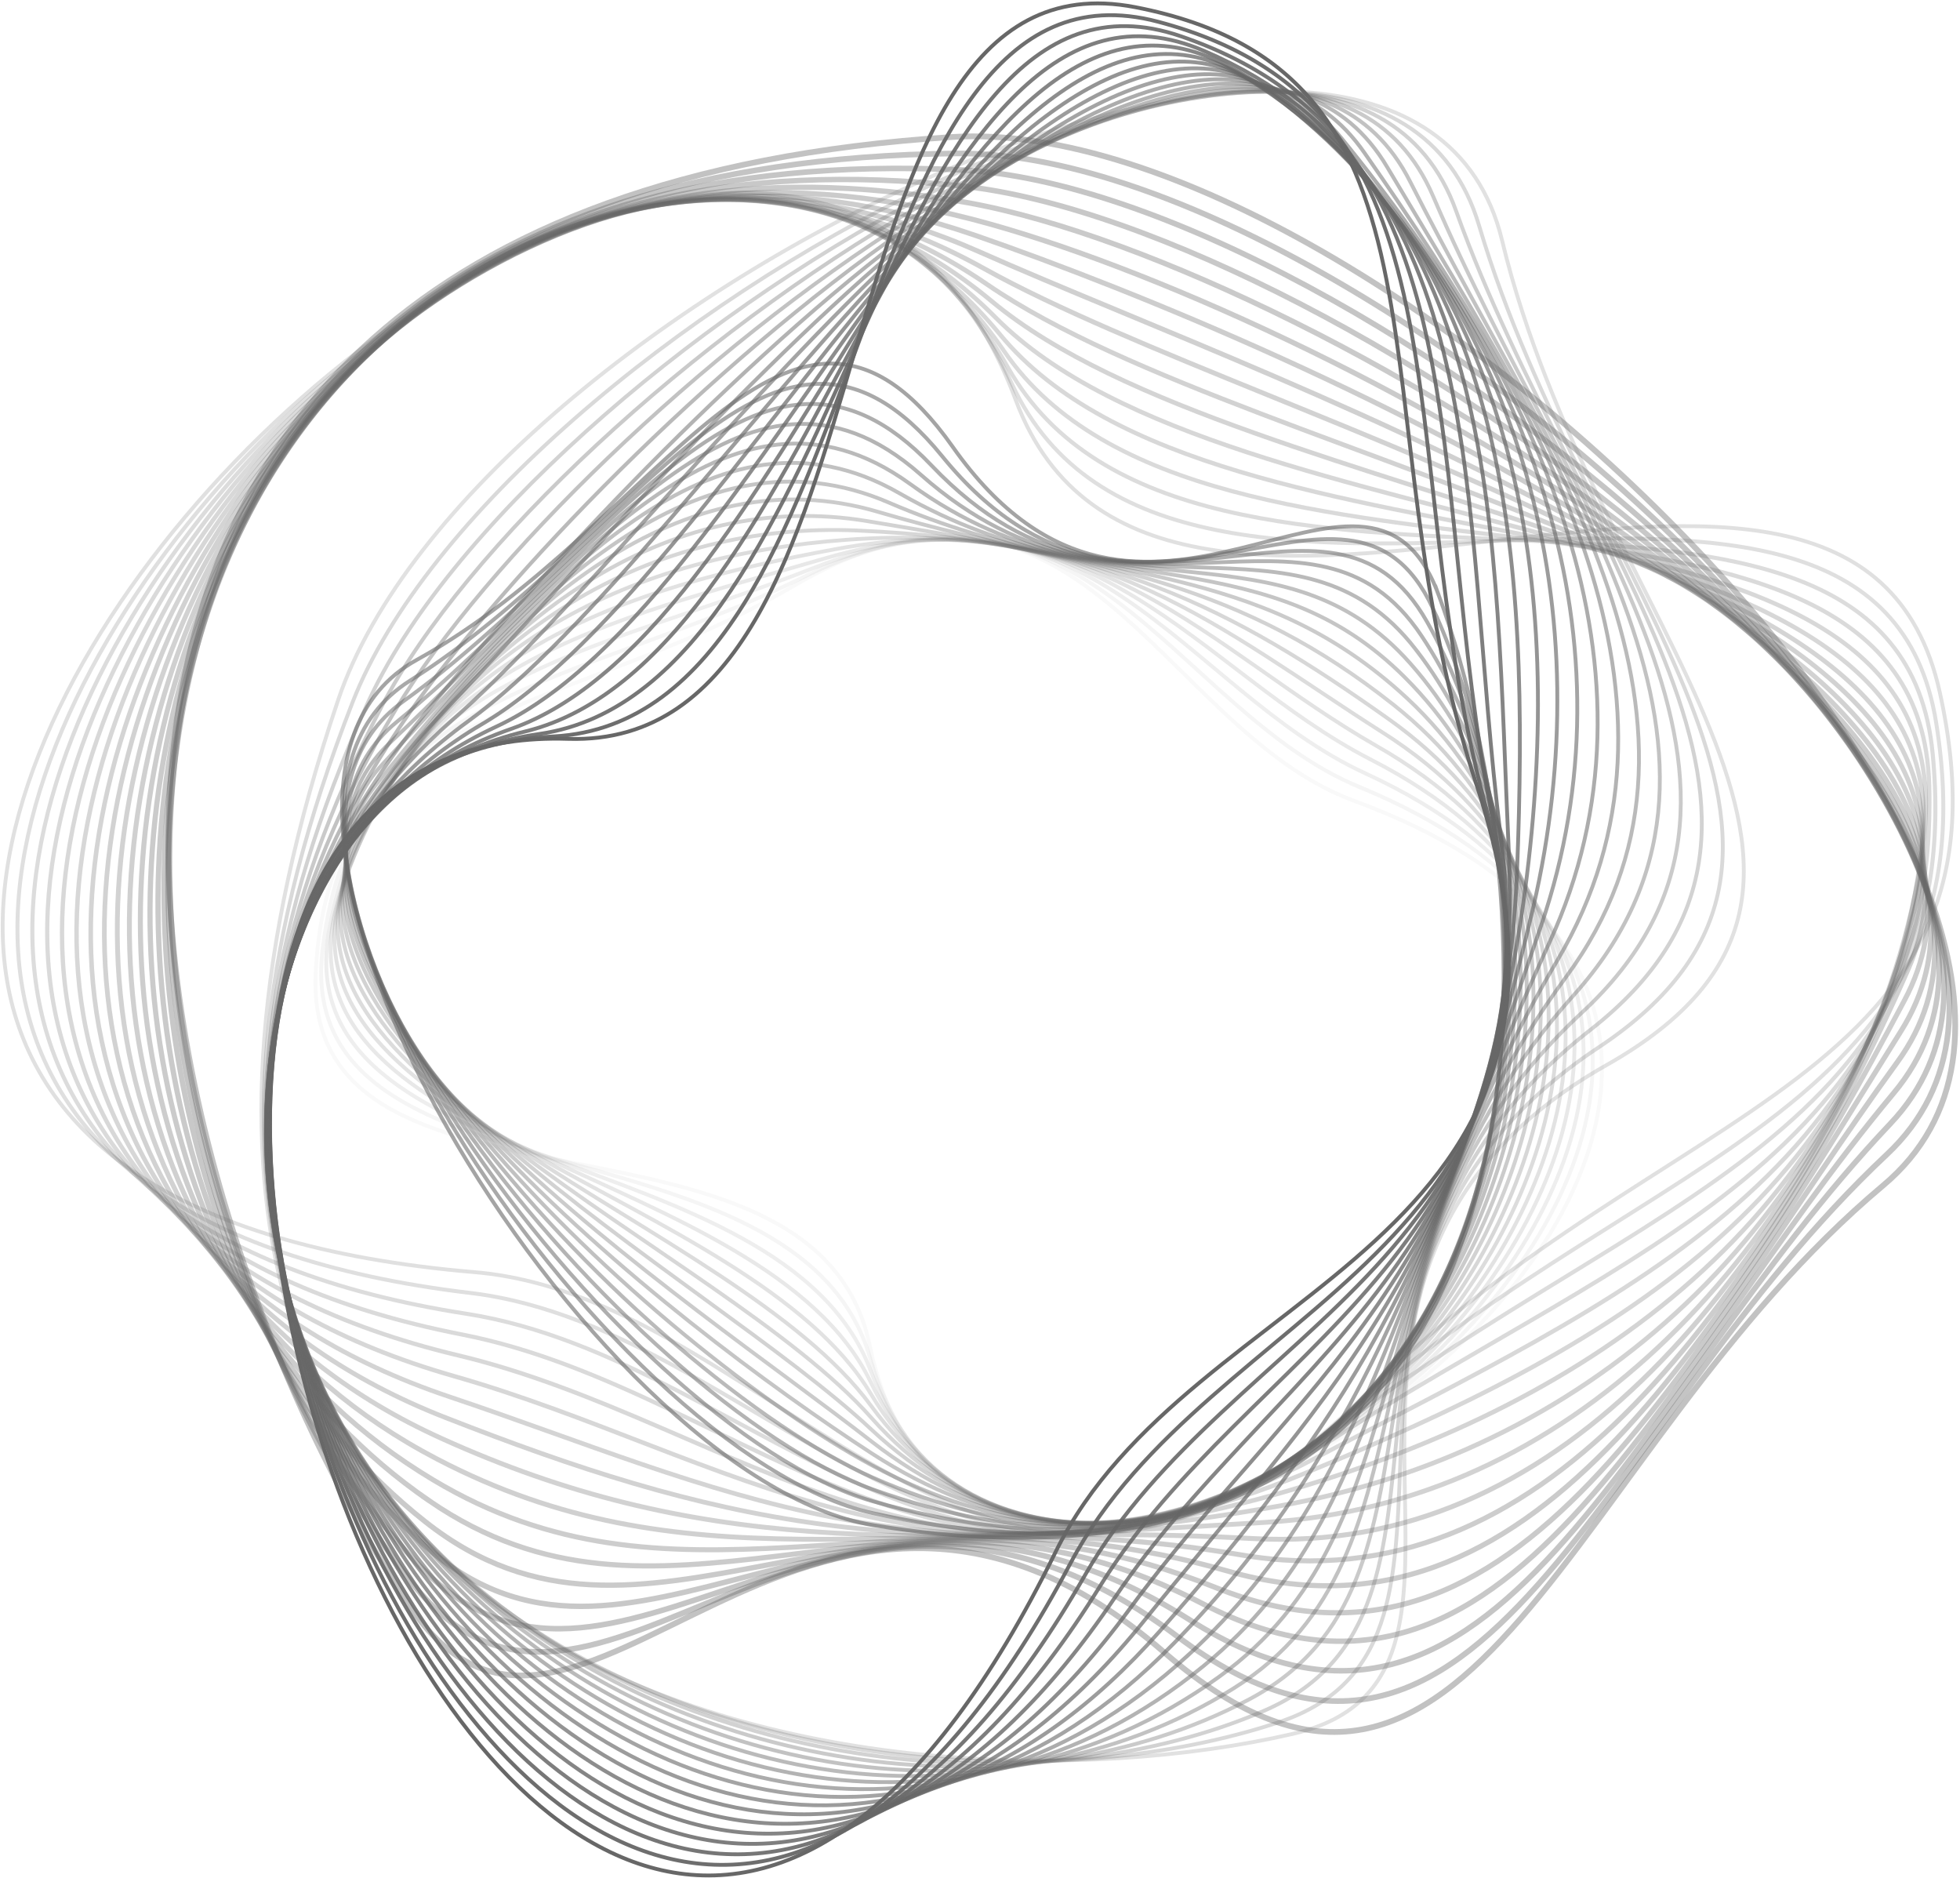 <?xml version="1.0" encoding="UTF-8"?> <svg xmlns="http://www.w3.org/2000/svg" width="1022" height="979" viewBox="0 0 1022 979" fill="none"><path opacity="0.04" d="M705.872 417.427C1086.84 557.897 511.122 979.907 453.562 701.707C424.922 563.287 156.582 648.917 164.652 506.097C172.632 363.317 293.572 375.617 413.512 305.647C562.902 217.707 604.992 380.227 705.872 417.427Z" stroke="#676767" stroke-width="2" stroke-miterlimit="10"></path><path opacity="0.07" d="M708.822 410.277C1066.23 557.657 530.042 972.527 453.682 707.947C416.042 577.537 152.032 633.357 168.172 495.297C184.142 357.337 301.702 358.577 419.072 300.807C565.442 228.757 611.472 370.127 708.832 410.277H708.822Z" stroke="#676767" stroke-width="2" stroke-miterlimit="10"></path><path opacity="0.11" d="M711.782 403.117C1045.55 556.697 549.282 965.427 453.812 714.167C407.352 591.897 147.492 617.767 171.692 484.477C195.642 351.327 309.652 341.297 424.622 295.947C567.752 239.507 617.842 359.887 711.782 403.107V403.117Z" stroke="#676767" stroke-width="2" stroke-miterlimit="10"></path><path opacity="0.15" d="M714.732 395.967C1024.83 554.957 568.932 958.577 453.932 720.397C398.872 606.357 142.942 602.197 175.212 473.667C207.142 345.337 317.532 324.017 430.172 291.097C569.982 250.247 624.122 349.497 714.732 395.957V395.967Z" stroke="#676767" stroke-width="2" stroke-miterlimit="10"></path><path opacity="0.19" d="M717.682 388.817C1004.17 552.347 589.062 951.857 454.052 726.637C390.642 620.867 138.392 586.627 178.732 462.877C218.642 339.357 325.362 306.727 435.722 286.277C572.132 260.997 630.342 338.977 717.682 388.827V388.817Z" stroke="#676767" stroke-width="2" stroke-miterlimit="10"></path><path opacity="0.23" d="M720.632 381.657C983.662 548.827 609.712 945.087 454.162 732.857C382.672 635.317 133.832 571.047 182.232 452.057C230.132 333.347 333.102 289.367 441.262 281.417C574.202 271.637 636.522 328.207 720.622 381.667L720.632 381.657Z" stroke="#676767" stroke-width="2" stroke-miterlimit="10"></path><path opacity="0.26" d="M723.582 374.507C963.412 544.367 630.892 938.147 454.282 739.087C374.962 649.687 129.272 555.467 185.752 441.247C241.632 327.357 340.822 271.947 446.812 276.567C576.222 282.197 642.712 317.237 723.572 374.507H723.582Z" stroke="#676767" stroke-width="2" stroke-miterlimit="10"></path><path opacity="0.3" d="M726.532 367.347C943.532 538.957 652.522 930.867 454.402 745.307C367.462 663.887 124.722 539.887 189.272 430.427C253.132 321.347 348.512 254.427 452.362 271.707C578.222 292.637 648.962 305.997 726.522 367.337L726.532 367.347Z" stroke="#676767" stroke-width="2" stroke-miterlimit="10"></path><path opacity="0.34" d="M729.482 360.197C924.152 532.657 674.512 923.137 454.522 751.547C360.112 677.907 120.172 524.317 192.782 419.627C264.622 315.367 356.212 236.837 457.912 266.867C580.232 302.987 655.342 294.517 729.482 360.197Z" stroke="#676767" stroke-width="2" stroke-miterlimit="10"></path><path opacity="0.38" d="M732.432 353.037C905.392 525.527 696.722 914.877 454.642 757.767C352.852 691.707 115.622 508.737 196.302 408.817C276.132 309.367 363.962 219.147 463.462 262.017C582.302 313.217 661.932 282.727 732.432 353.037Z" stroke="#676767" stroke-width="2" stroke-miterlimit="10"></path><path opacity="0.41" d="M735.382 345.887C887.372 517.707 719.012 906.097 454.762 763.997C345.602 705.297 111.072 493.157 199.822 398.007C287.632 303.377 371.782 201.397 469.012 257.167C584.452 323.387 668.832 270.657 735.382 345.887Z" stroke="#676767" stroke-width="2" stroke-miterlimit="10"></path><path opacity="0.45" d="M738.332 338.727C870.202 509.367 741.272 896.817 454.882 770.227C338.322 718.707 106.522 477.587 203.342 387.197C299.132 297.377 379.682 183.607 474.572 252.317C586.702 333.517 676.182 258.287 738.342 338.727H738.332Z" stroke="#676767" stroke-width="2" stroke-miterlimit="10"></path><path opacity="0.49" d="M741.282 331.577C853.972 500.767 763.412 887.117 455.002 776.457C330.982 731.957 101.972 462.007 206.852 376.387C310.622 291.387 387.652 165.817 480.112 247.467C589.022 343.637 684.072 245.677 741.282 331.567V331.577Z" stroke="#676767" stroke-width="2" stroke-miterlimit="10"></path><path opacity="0.53" d="M744.232 324.417C838.742 492.157 785.362 877.057 455.122 782.677C323.542 745.077 97.412 446.427 210.372 365.567C322.132 285.377 395.692 148.037 485.662 242.607C591.422 353.777 692.652 232.867 744.232 324.407V324.417Z" stroke="#676767" stroke-width="2" stroke-miterlimit="10"></path><path opacity="0.56" d="M747.182 317.267C824.522 483.887 807.102 866.747 455.242 788.917C316.002 758.117 92.862 430.857 213.892 354.777C333.632 279.397 403.772 130.297 491.222 237.787C593.892 363.977 702.042 220.007 747.192 317.277L747.182 317.267Z" stroke="#676767" stroke-width="2" stroke-miterlimit="10"></path><path opacity="0.6" d="M750.132 310.117C811.262 476.277 828.612 856.257 455.362 795.147C308.362 771.077 88.312 415.277 217.402 343.967C345.122 273.407 411.882 112.577 496.762 232.937C596.382 374.187 712.262 207.177 750.132 310.127V310.117Z" stroke="#676767" stroke-width="2" stroke-miterlimit="10"></path><path d="M550.452 809.037C277.872 1363.25 -64.448 373.757 296.192 385.197C476.792 390.917 415.302 -30.513 591.972 3.747C768.642 38.007 705.162 212.677 769.782 408.777C850.482 653.677 620.892 665.817 550.452 809.027V809.037Z" stroke="#676767" stroke-width="2" stroke-miterlimit="10"></path><g style="mix-blend-mode:hard-light" opacity="0.95"><path d="M558.192 814.967C282.722 1334.31 -60.718 402.617 288.702 383.917C462.302 374.627 435.222 -33.493 603.922 11.347C772.592 56.047 723.932 228.167 774.022 417.937C837.362 654.487 630.902 677.867 558.182 814.967H558.192Z" stroke="#676767" stroke-width="2" stroke-miterlimit="10"></path></g><g style="mix-blend-mode:hard-light" opacity="0.9"><path d="M565.922 820.897C288.282 1305.31 -57.608 431.787 281.212 382.647C447.552 358.527 455.142 -36.453 615.872 18.947C776.532 74.077 742.032 243.777 778.272 427.097C823.412 655.467 641.052 689.817 565.922 820.897Z" stroke="#676767" stroke-width="2" stroke-miterlimit="10"></path></g><g style="mix-blend-mode:hard-light" opacity="0.85"><path d="M573.662 826.817C294.632 1276.33 -55.038 461.427 273.722 381.377C432.572 342.697 475.072 -39.423 627.832 26.537C780.492 92.097 760.492 259.247 782.522 436.237C809.902 656.247 651.352 701.657 573.662 826.817Z" stroke="#676767" stroke-width="2" stroke-miterlimit="10"></path></g><g style="mix-blend-mode:hard-light" opacity="0.8"><path d="M581.402 832.747C301.862 1247.42 -52.878 491.727 266.242 380.097C417.422 327.217 495.002 -42.403 639.792 34.137C784.452 110.127 778.982 274.657 786.782 445.397C796.442 656.987 661.842 713.447 581.412 832.747H581.402Z" stroke="#676767" stroke-width="2" stroke-miterlimit="10"></path></g><g style="mix-blend-mode:hard-light" opacity="0.75"><path d="M589.132 838.677C310.072 1218.68 -50.908 522.777 258.752 378.827C402.202 312.137 514.922 -45.363 651.732 41.737C788.382 128.157 797.502 290.027 791.012 454.557C783.002 657.647 672.492 725.177 589.132 838.687V838.677Z" stroke="#676767" stroke-width="2" stroke-miterlimit="10"></path></g><g style="mix-blend-mode:hard-light" opacity="0.7"><path d="M596.872 844.607C319.322 1190.22 -48.888 554.627 251.262 377.557C387.032 297.457 534.842 -48.333 663.692 49.327C792.342 146.187 816.092 305.327 795.262 463.707C769.672 658.247 683.402 736.867 596.872 844.607Z" stroke="#676767" stroke-width="2" stroke-miterlimit="10"></path></g><g style="mix-blend-mode:hard-light" opacity="0.65"><path d="M604.602 850.537C329.692 1162.17 -46.568 587.227 243.772 376.277C372.002 283.117 554.762 -51.303 675.642 56.927C796.292 164.217 834.772 320.617 799.512 472.857C756.452 658.807 694.572 748.567 604.612 850.537H604.602Z" stroke="#676767" stroke-width="2" stroke-miterlimit="10"></path></g><g style="mix-blend-mode:hard-light" opacity="0.6"><path d="M612.342 856.467C341.192 1134.68 -43.748 620.437 236.282 375.007C357.182 269.047 574.692 -54.273 687.592 64.528C800.242 182.247 853.532 335.897 803.752 482.017C743.332 659.377 706.012 760.357 612.342 856.467Z" stroke="#676767" stroke-width="2" stroke-miterlimit="10"></path></g><g style="mix-blend-mode:hard-light" opacity="0.55"><path d="M620.082 862.397C353.832 1107.9 -40.338 654.097 228.792 373.737C342.612 255.157 594.612 -57.242 699.542 72.127C804.182 200.277 872.402 351.197 808.002 491.177C730.342 659.977 717.792 772.307 620.082 862.407V862.397Z" stroke="#676767" stroke-width="2" stroke-miterlimit="10"></path></g><g style="mix-blend-mode:hard-light" opacity="0.5"><path d="M627.812 868.327C367.532 1082.01 -36.278 688.027 221.302 372.457C328.312 241.367 614.532 -60.213 711.492 79.717C808.132 218.297 891.352 366.547 812.242 500.327C717.442 660.627 729.902 784.517 627.812 868.327Z" stroke="#676767" stroke-width="2" stroke-miterlimit="10"></path></g><g style="mix-blend-mode:hard-light" opacity="0.45"><path d="M635.552 874.257C382.172 1057.2 -31.588 722.067 213.812 371.187C314.242 227.587 634.452 -63.183 723.452 87.317C812.092 236.327 910.382 381.987 816.492 509.477C704.642 661.377 742.372 797.137 635.552 874.257Z" stroke="#676767" stroke-width="2" stroke-miterlimit="10"></path></g><g style="mix-blend-mode:hard-light" opacity="0.4"><path d="M643.292 880.187C397.522 1033.62 -26.338 756.097 206.332 369.917C300.392 213.777 654.372 -66.153 735.402 94.907C816.032 254.347 929.442 397.497 820.742 518.627C691.872 662.227 755.192 810.327 643.292 880.177V880.187Z" stroke="#676767" stroke-width="2" stroke-miterlimit="10"></path></g><g style="mix-blend-mode:hard-light" opacity="0.35"><path d="M651.022 886.117C413.262 1011.43 -20.628 790.007 198.832 368.647C286.722 199.907 674.302 -69.123 747.352 102.507C819.982 272.387 948.512 413.117 824.982 527.787C679.112 663.187 768.292 824.307 651.022 886.117Z" stroke="#676767" stroke-width="2" stroke-miterlimit="10"></path></g><g style="mix-blend-mode:hard-light" opacity="0.3"><path d="M658.762 892.047C428.992 990.717 -14.528 823.747 191.342 367.367C273.182 185.947 694.222 -72.093 759.302 110.107C823.932 290.417 967.572 428.817 829.232 536.947C666.352 664.257 781.612 839.297 658.762 892.047Z" stroke="#676767" stroke-width="2" stroke-miterlimit="10"></path></g><g style="mix-blend-mode:hard-light" opacity="0.25"><path d="M666.492 897.977C444.162 971.527 -8.138 857.307 183.852 366.097C259.762 171.887 714.142 -75.053 771.262 117.697C827.882 308.437 986.612 444.577 833.482 546.087C653.542 665.377 794.962 855.467 666.502 897.967L666.492 897.977Z" stroke="#676767" stroke-width="2" stroke-miterlimit="10"></path></g><g style="mix-blend-mode:hard-light" opacity="0.2"><path d="M674.232 903.907C458.182 953.777 -1.518 890.657 176.362 364.827C246.422 157.727 734.072 -78.023 783.212 125.297C831.832 326.467 1005.61 460.387 837.722 555.247C640.682 666.577 808.082 873.007 674.232 903.897V903.907Z" stroke="#676767" stroke-width="2" stroke-miterlimit="10"></path></g><path opacity="0.2" d="M247.292 663.217C-384.578 609.967 383.612 -182.573 529.612 208.497C602.722 404.327 966.512 157.047 1011.47 360.967C1056.43 564.887 867.032 572.107 713.392 725.727C521.512 917.577 410.582 676.977 247.292 663.207V663.217Z" stroke="#676767" stroke-width="2" stroke-miterlimit="10"></path><path opacity="0.21" d="M245.152 674.057C-355.058 602.787 358.572 -165.943 527.532 199.937C611.562 381.917 977.912 177.107 1009.62 377.047C1041.44 576.887 860.842 598.897 706.752 734.227C515.072 903.897 403.932 692.917 245.162 674.057H245.152Z" stroke="#676767" stroke-width="2.06" stroke-miterlimit="10"></path><path opacity="0.23" d="M243.022 684.897C-325.148 596.407 333.092 -149.743 525.462 191.367C620.172 359.317 989.312 197.167 1007.77 393.107C1026.45 588.867 854.172 625.037 700.112 742.707C508.042 889.417 397.462 708.937 243.022 684.887V684.897Z" stroke="#676767" stroke-width="2.12" stroke-miterlimit="10"></path><path opacity="0.24" d="M240.882 695.727C-294.908 590.937 307.012 -133.893 523.382 182.797C628.462 336.597 1000.7 217.217 1005.91 409.177C1011.45 600.857 847.822 651.457 693.462 751.197C501.402 875.297 391.142 725.117 240.872 695.727H240.882Z" stroke="#676767" stroke-width="2.19" stroke-miterlimit="10"></path><path opacity="0.25" d="M238.752 706.567C-264.358 586.537 280.242 -118.213 521.322 174.237C636.412 313.847 1012.12 237.277 1004.07 425.247C996.472 612.847 841.572 677.877 686.832 759.687C494.872 861.177 385.022 741.457 238.752 706.567Z" stroke="#676767" stroke-width="2.25" stroke-miterlimit="10"></path><path opacity="0.26" d="M236.612 717.397C-233.608 583.307 252.692 -102.523 519.242 165.657C643.942 291.127 1023.51 257.317 1002.22 441.307C981.482 624.837 835.392 704.307 680.192 768.167C488.452 847.067 379.032 758.007 236.612 717.397Z" stroke="#676767" stroke-width="2.31" stroke-miterlimit="10"></path><path opacity="0.28" d="M234.482 728.237C-202.738 581.377 224.392 -86.573 517.172 157.097C651.112 268.567 1034.92 277.377 1000.37 457.377C966.492 636.827 829.312 730.787 673.552 776.657C482.142 833.027 373.152 774.807 234.472 728.227L234.482 728.237Z" stroke="#676767" stroke-width="2.38" stroke-miterlimit="10"></path><path opacity="0.29" d="M232.342 739.077C-171.898 580.827 195.422 -70.133 515.102 148.527C657.962 246.247 1046.32 297.427 998.522 473.447C951.502 648.817 823.312 757.347 666.912 785.147C475.932 819.097 367.362 791.927 232.342 739.067V739.077Z" stroke="#676767" stroke-width="2.44" stroke-miterlimit="10"></path><path opacity="0.3" d="M230.212 749.907C-141.238 581.717 165.942 -53.033 513.032 139.967C664.582 224.237 1057.72 317.487 996.682 489.517C936.522 660.807 817.382 784.027 660.282 793.637C469.802 805.297 361.582 809.387 230.212 749.907Z" stroke="#676767" stroke-width="2.5" stroke-miterlimit="10"></path><path opacity="0.31" d="M228.072 760.747C-110.928 584.057 136.152 -35.153 510.962 131.397C671.082 202.547 1069.13 337.537 994.832 505.587C921.532 672.807 811.452 810.827 653.652 802.127C463.692 791.657 355.732 827.277 228.092 760.747H228.072Z" stroke="#676767" stroke-width="2.56" stroke-miterlimit="10"></path><path opacity="0.33" d="M225.942 771.577C-81.198 587.787 106.262 -16.473 508.882 122.827C677.532 181.177 1080.52 357.587 992.972 521.647C906.532 684.787 805.472 837.747 647.002 810.607C457.512 778.157 349.682 845.617 225.942 771.577Z" stroke="#676767" stroke-width="2.62" stroke-miterlimit="10"></path><path opacity="0.34" d="M223.812 782.417C-52.258 592.797 76.462 2.957 506.812 114.267C684.052 160.107 1091.92 377.647 991.122 537.727C891.542 696.787 799.442 864.797 640.362 819.107C451.272 764.807 343.322 864.507 223.802 782.417H223.812Z" stroke="#676767" stroke-width="2.69" stroke-miterlimit="10"></path><path opacity="0.35" d="M221.672 793.257C-24.338 598.887 46.882 23.037 504.742 105.697C690.682 139.267 1103.33 397.697 989.282 553.797C876.562 708.777 793.332 891.907 633.732 827.597C444.932 751.527 336.462 883.947 221.682 793.257H221.672Z" stroke="#676767" stroke-width="2.75" stroke-miterlimit="10"></path><path opacity="0.36" d="M219.542 804.087C2.342 605.757 17.612 43.647 502.672 97.127C697.452 118.607 1114.73 417.747 987.432 569.857C861.572 720.757 787.112 919.047 627.092 836.077C438.462 738.277 328.902 903.947 219.542 804.087Z" stroke="#676767" stroke-width="2.81" stroke-miterlimit="10"></path><path opacity="0.38" d="M217.402 814.927C27.562 613.007 -11.288 64.637 500.602 88.557C704.392 98.077 1126.14 437.797 985.582 585.927C846.572 732.757 780.802 946.207 620.452 844.567C431.882 725.047 320.412 924.477 217.402 814.927Z" stroke="#676767" stroke-width="2.88" stroke-miterlimit="10"></path><path opacity="0.39" d="M215.272 825.757C51.182 620.187 -39.818 85.907 498.522 79.997C711.492 77.657 1137.53 457.857 983.722 601.997C831.572 744.747 774.402 973.347 613.802 853.057C425.202 711.797 310.772 945.437 215.262 825.767L215.272 825.757Z" stroke="#676767" stroke-width="2.94" stroke-miterlimit="10"></path><path opacity="0.4" d="M213.132 836.597C73.112 626.747 -67.998 107.347 496.452 71.427C718.762 57.277 1148.93 477.907 981.882 618.067C816.592 756.737 767.962 1000.47 607.172 861.547C418.462 698.507 299.872 966.617 213.132 836.597Z" stroke="#676767" stroke-width="3" stroke-miterlimit="10"></path></svg> 